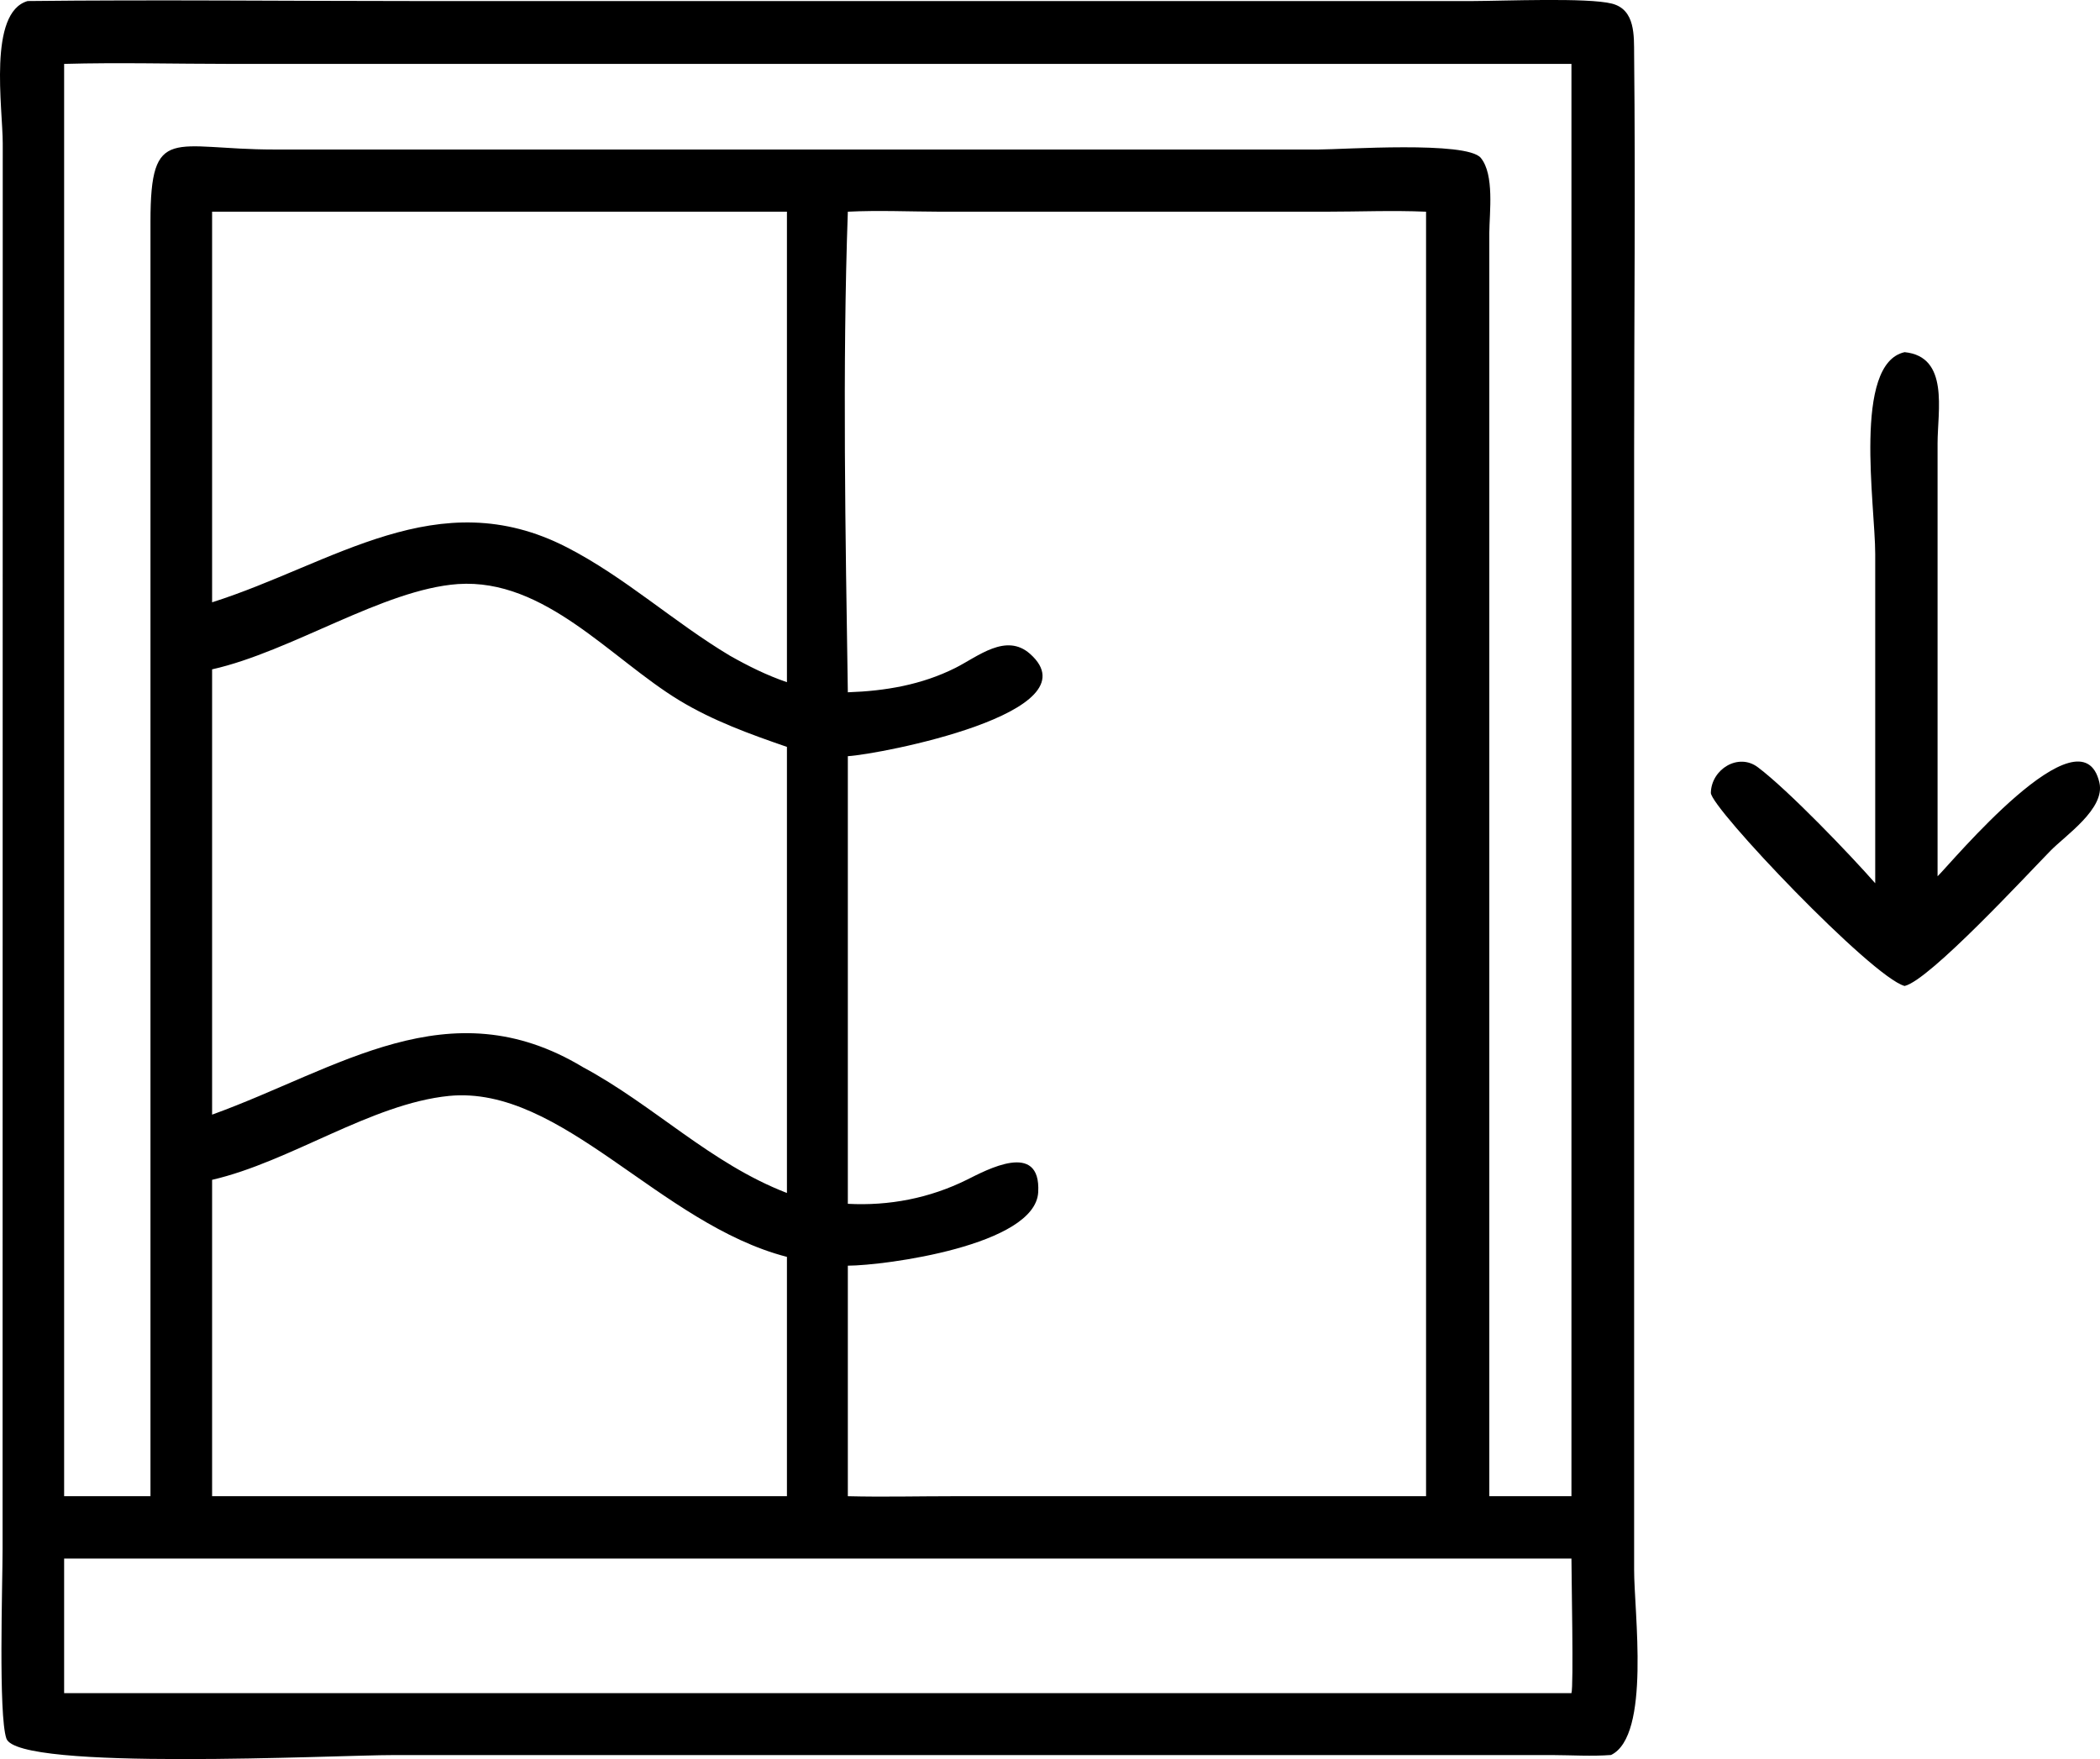 <?xml version="1.0" encoding="UTF-8"?>
<svg id="Layer_1" data-name="Layer 1" xmlns="http://www.w3.org/2000/svg" viewBox="0 0 260 217.79">
  <path d="M7.94,192.96v16.66h186.62c.28-.76,0-14.47,0-16.66H7.94ZM55.61,135.68c-9.64.96-19.67,8.16-29.35,10.39v39.17h71.17v-29.63c-15.78-4.07-27.86-21.27-41.82-19.93h0ZM56.7,72.31c-9.23.66-20.63,8.36-30.44,10.56v55.13c15.61-5.64,29.32-15.88,45.91-5.88,8.8,4.72,15.77,11.92,25.26,15.58v-55.23c-4.61-1.59-9.15-3.23-13.34-5.77-8.49-5.16-16.62-15.11-27.39-14.39h0ZM26.26,26.21v48.36c14.99-4.76,27.96-15,43.9-6.82,7.23,3.71,13.25,9.27,20.21,13.43,2.3,1.3,4.55,2.42,7.06,3.28V26.21H26.26ZM104.97,26.21c-.68,19.07-.29,40.38,0,59.5,4.65-.16,9.13-.92,13.32-3.02,2.8-1.41,6.27-4.38,9.25-1.73,8.16,7.27-18.62,12.43-22.57,12.66v55.42c5.13.27,10.11-.69,14.74-2.98,2.36-1.17,9.19-4.93,8.83,1.55-.37,6.58-18.97,9.07-23.57,9.09v28.54c4.34.11,8.69,0,13.03,0h58.56V26.21c-4.15-.18-8.36,0-12.52,0h-47.57c-3.8-.01-7.7-.19-11.5,0h0ZM7.94,7.91v177.33h10.69V27.43c0-12.17,2.78-8.92,15.31-8.92h129.3c3.02,0,18.37-1.08,20.1,1.04,1.7,2.08,1.07,6.74,1.05,9.29v156.4h10.17V7.91H28.46c-6.82,0-13.71-.19-20.52,0h0ZM199.46,217.28c-2.37.18-4.83.02-7.2.01H48.74c-7.04-.01-46.55,2.02-47.95-2.05-1-2.92-.47-19.15-.47-23.47l.02-174C.34,13.35-1.51,1.55,3.42.13,19.44-.05,35.49.13,51.51.13h130.83c3.84-.01,14.25-.45,17.24.32,2.91.75,2.72,4,2.74,6.36.17,16.39,0,32.79,0,49.17v138.33c-.02,5.19,2.09,20.58-2.86,22.97h0Z"/>
  <path d="M232.17,109.35v-40.77c0-6.03-2.8-23.55,3.64-24.98,5.55.55,4.08,7.26,4.08,11.27v53.62c1.54-1.46,17.85-21.19,20.04-11.58.73,3.22-4.19,6.5-6.07,8.43-2.8,2.85-14.97,16.03-18.05,16.73-4.08-1.11-24.04-22.09-23.99-23.92.07-2.93,3.41-4.98,5.82-3.16,3.8,2.86,11.49,10.89,14.53,14.36h0Z"/>
</svg>